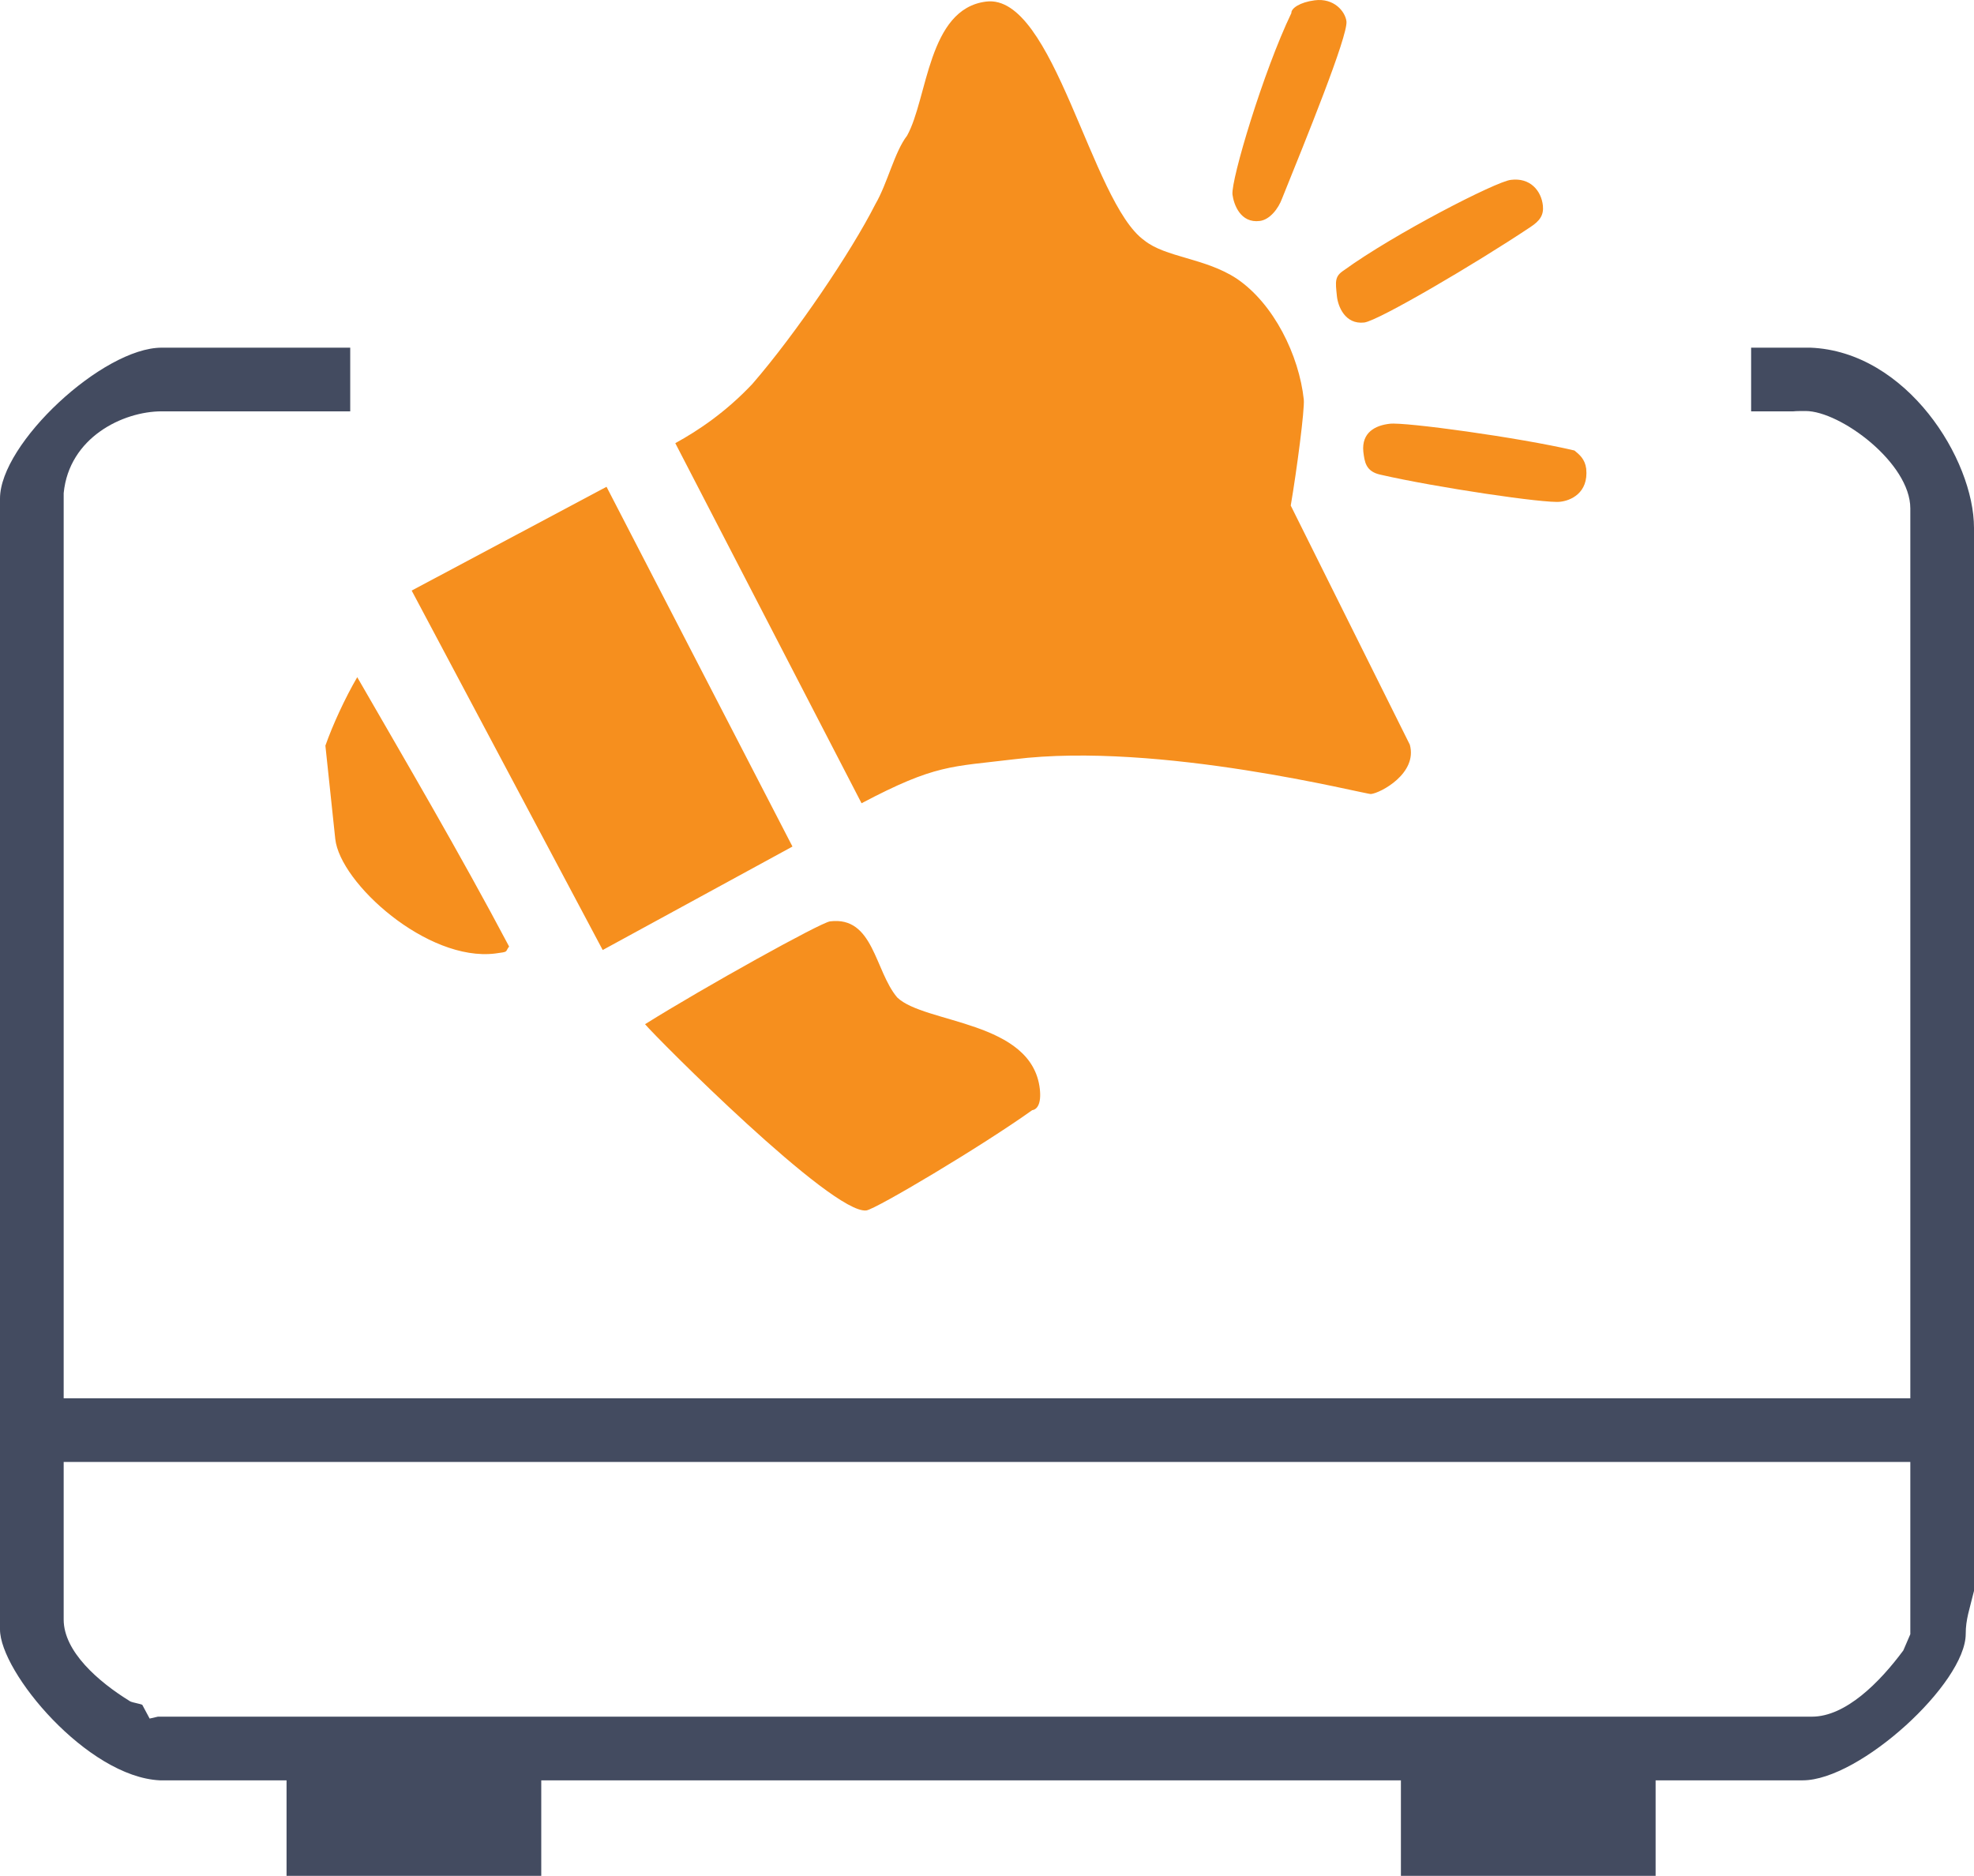 <?xml version="1.0" encoding="utf-8"?>
<!-- Generator: Adobe Illustrator 16.0.0, SVG Export Plug-In . SVG Version: 6.00 Build 0)  -->
<!DOCTYPE svg PUBLIC "-//W3C//DTD SVG 1.1//EN" "http://www.w3.org/Graphics/SVG/1.1/DTD/svg11.dtd">
<svg version="1.1" id="Layer_1" xmlns="http://www.w3.org/2000/svg" xmlns:xlink="http://www.w3.org/1999/xlink" x="0px" y="0px"
	 width="62px" height="58.92px" viewBox="0 0 62 58.92" enable-background="new 0 0 62 58.92" xml:space="preserve">
<path fill-rule="evenodd" clip-rule="evenodd" fill="#F68F1E" d="M28.18,31.33c0.86,0.83,4.24,0.72,4.48,2.88
	c0.05,0.47-0.09,0.64-0.24,0.66c-1.58,1.13-4.91,3.11-5.21,3.15c-1.07,0.13-6.6-5.43-6.95-5.85c1.87-1.17,5.51-3.19,5.81-3.23
	C27.44,28.77,27.47,30.49,28.18,31.33z M15.99,29.73c-0.14,0.18,0.01,0.16-0.44,0.22c-2.13,0.26-4.87-2.21-5.02-3.6l-0.31-2.93
	c0.23-0.65,0.61-1.48,1-2.15C12.73,23.89,14.44,26.8,15.99,29.73z M49.45,14.15c0.16,0.13,0.33,0.27,0.37,0.57
	c0.08,0.78-0.51,1.01-0.82,1.04c-0.45,0.06-3.9-0.45-5.64-0.85c-0.47-0.1-0.5-0.41-0.54-0.72c-0.06-0.61,0.38-0.83,0.83-0.88
	C44.11,13.25,47.71,13.74,49.45,14.15z M24.89,26.59l-5.96,3.25l-6-11.29l6.12-3.26L24.89,26.59z M48.46,6.46
	c0.03,0.3-0.1,0.48-0.39,0.67c-1.72,1.15-4.77,2.94-5.22,3c-0.61,0.07-0.83-0.52-0.86-0.83c-0.05-0.47-0.07-0.62,0.22-0.81
	c1.57-1.14,4.78-2.79,5.24-2.84C48.06,5.57,48.41,5.99,48.46,6.46z M42.29,0.67c0.05,0.46-1.29,3.75-2.02,5.56
	c-0.12,0.33-0.39,0.67-0.7,0.71c-0.61,0.08-0.82-0.52-0.86-0.83c-0.05-0.46,0.97-3.87,1.85-5.7c-0.01-0.15,0.27-0.34,0.73-0.4
	C41.9-0.07,42.25,0.36,42.29,0.67z M35.94,7.55c0.67,0.54,1.91,0.55,2.9,1.2c1.17,0.79,1.96,2.41,2.11,3.8
	c0.03,0.31-0.22,2.22-0.41,3.33l3.74,7.51c0.25,0.9-0.92,1.52-1.22,1.55c-0.15,0.02-6.65-1.66-11.22-1.09
	c-1.97,0.24-2.45,0.15-4.78,1.38l-5.85-11.31c0.73-0.4,1.59-0.98,2.42-1.86c1.37-1.58,3.1-4.14,3.86-5.64c0.39-0.67,0.6-1.64,1-2.16
	c0.65-1.17,0.65-3.98,2.48-4.21C33.1-0.22,34.27,6.36,35.94,7.55z"/>
<path fill-rule="evenodd" clip-rule="evenodd" fill="#434B60" d="M2,50.87c0,1,1.08,1.95,2.09,2.57c0.08,0.04,0.34,0.08,0.38,0.11
	l0.23,0.43l0.26-0.06h51.95c1.06,0,2.13-1.08,2.87-2.08L60,51.33v-5.41H2V50.87z M44,58.92v-3H17v3H9v-3H5.02
	C2.74,55.81,0,52.52,0,51.18V15.66c0-1.73,3.23-4.74,5.08-4.74H11v2H5.08c-1.22,0-2.91,0.82-3.08,2.57v28.43h58V15.97
	c0-1.43-2.2-3.06-3.29-3.06c-0.06,0-0.32,0-0.38,0.01H55v-2h1.86c3.03,0.12,5.14,3.51,5.14,5.66v33.39
	c-0.14,0.58-0.26,0.89-0.26,1.35c0,1.55-3.33,4.6-5.12,4.6H52v3H44z"/>
</svg>
